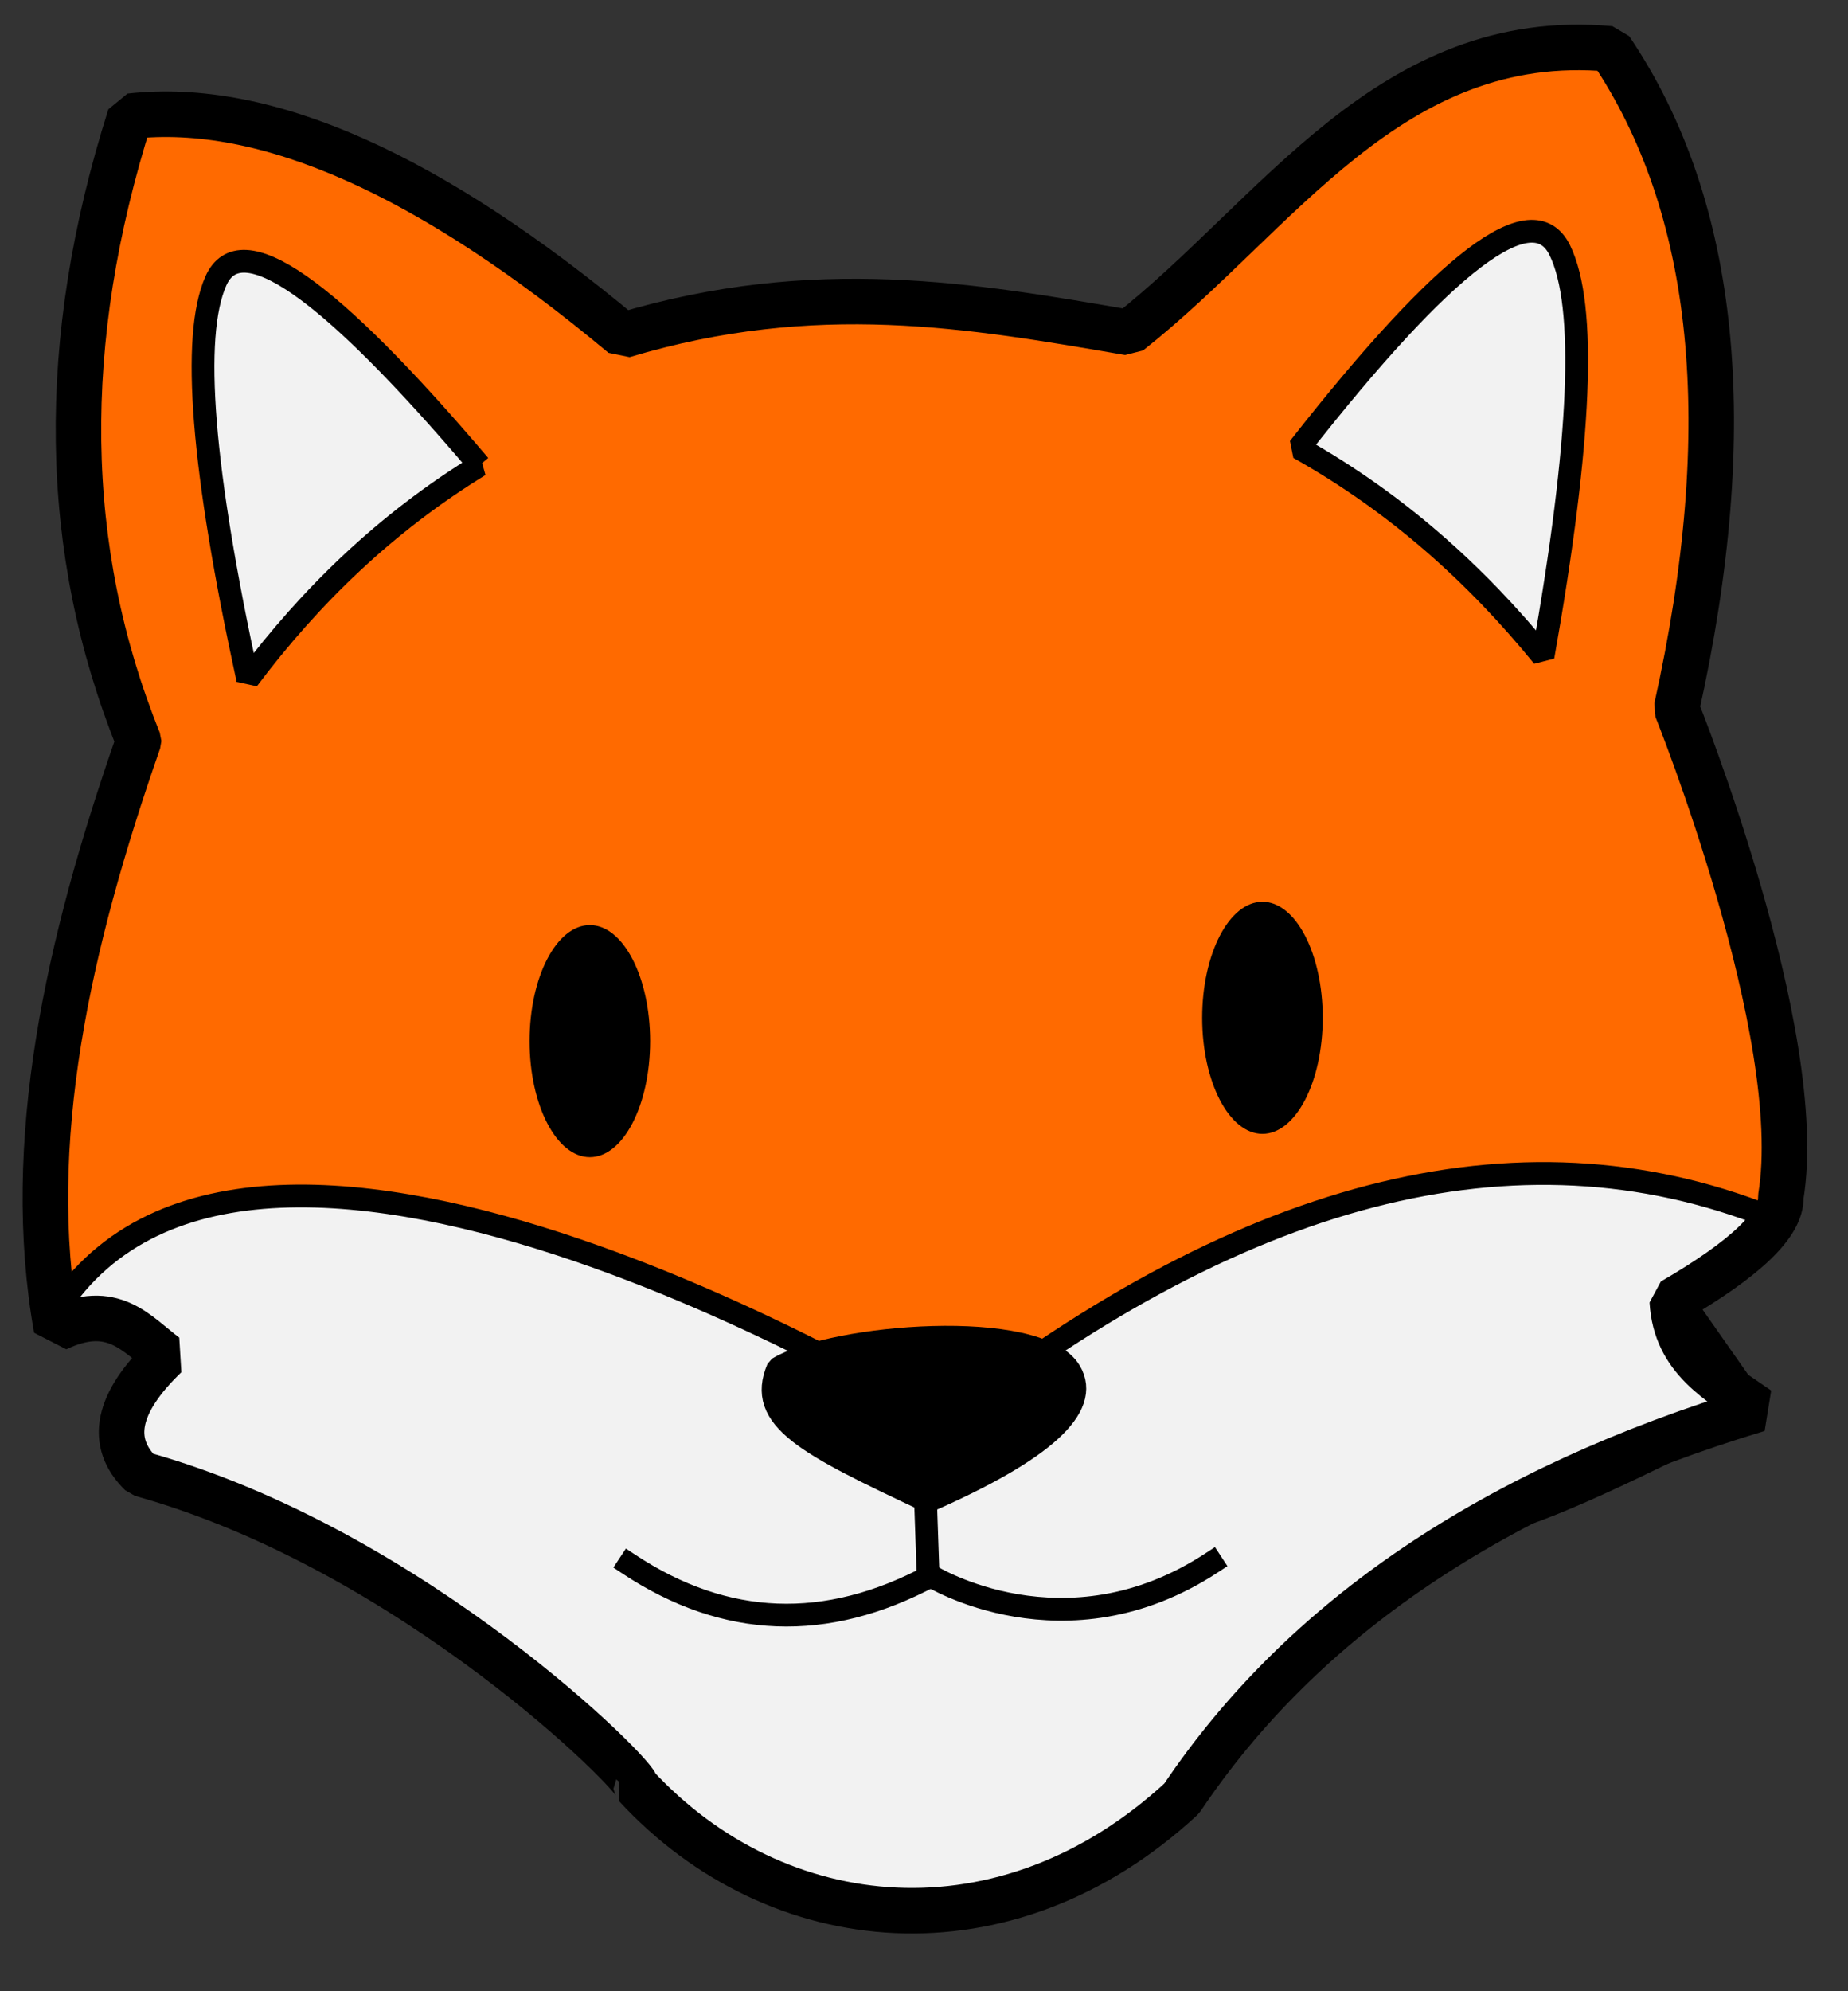 <svg width="195" height="210" xmlns="http://www.w3.org/2000/svg">

 <rect width="100%" height="100%" fill="#333333" stroke="none"/>

 <g>
  <title>background</title>
  <rect fill="none" id="canvas_background" height="212" width="197" y="-1" x="-1"/>
 </g>
 <g>
  <title>Layer 1</title>
  <path d="m66.195,34.023c28.363,-2.988 46.049,-2.813 53.059,0.524c0,0 36.17,-34.313 49.823,-29.889c0,0 16.305,18.83 8.25,69.702c0,0 12.714,36.379 10.514,52.735c0,0 -3.634,3.259 -10.903,9.778l6.018,10.128c-31.015,14.428 -50.405,28.656 -58.17,42.684c0,0 -29.02,23.573 -57.976,-1.281c-28.956,-24.854 -0.226,-7.043 -50.955,-33.236c0,0 -6.729,-2.264 0.809,-12.886c0,0 -4.939,-4.191 -10.703,-4.366c0,0 -2.335,-28.754 8.6,-59.574c0,0 -12.456,-31.428 0.129,-66.585c13.073,-1.938 30.242,5.484 51.505,22.266z" stroke-linejoin="bevel" stroke-linecap="square" stroke-width="1.202" stroke="#000000" fill-rule="evenodd" fill="#ff6a00" id="shape0"/>
  <path d="m187.909,128.838c-26.473,-11.098 -55.862,-4.016 -88.169,21.245c0,0 -72.614,-44.79 -93.78,-11.874c0,0 7.57,0.495 11.162,3.842c0,0 -4.474,6.694 -3.037,12.34c0,0 6.727,2.92 20.181,8.76l19.005,11.932l19.528,18.015c9.579,5.821 16.132,8.595 19.659,8.323c5.29,-0.407 24.23,-0.844 31.381,-10.244c7.152,-9.4 28.051,-29.947 33.407,-30.529c3.57,-0.388 12.833,-4.453 27.789,-12.194l0.523,0.175l-7.87,-11.234l10.221,-8.556z" stroke-linejoin="bevel" stroke-linecap="square" stroke-width="2.402" stroke="#000000" fill-rule="evenodd" fill="#f2f2f2" id="shape1"/>
  <path d="m97.897,158.324c12.222,-5.368 17.226,-9.927 15.012,-13.679c-3.322,-5.627 -24.998,-3.861 -30.821,-0.33c-2.27,5.323 2.957,7.959 15.81,14.008z" stroke-linejoin="bevel" stroke-linecap="square" stroke-width="2.402" stroke="#000000" fill-rule="evenodd" fill="#000000" id="shape2"/>
  <path d="m66.386,164.978c10.166,6.713 20.778,7.121 31.835,1.222c0,0 14.149,8.77 29.635,-1.378" stroke-linejoin="bevel" stroke-linecap="square" stroke-width="2.402" stroke="#000000" fill="none" id="shape3"/>
  <path d="m97.94,166.375l-0.28,-8.149" stroke-linejoin="bevel" stroke-linecap="square" stroke-width="2.402" stroke="#000000" fill="none" id="shape4"/>
  <ellipse fill-rule="evenodd" fill="#000000" cy="109.8" cx="62.24" ry="12.24" rx="6.36" id="shape5"/>
  <ellipse fill-rule="evenodd" fill="#000000" cy="-308.76" cx="-408.64" ry="12.24" rx="6.36" transform="matrix(1, 0, 0, 1, 541.853, 416.102)" id="shape0"/>
  <path d="m50.602,49.074c-9.896,6.07 -17.838,13.774 -24.459,22.584c-4.831,-22.17 -5.953,-36.178 -3.365,-42.025c2.588,-5.846 11.863,0.634 27.823,19.441z" stroke-linejoin="bevel" stroke-linecap="square" stroke-width="2.402" stroke="#000000" fill-rule="evenodd" fill="#f2f2f2" id="shape6"/>
  <path d="m137.062,47.247c10.301,5.782 18.679,13.303 25.757,22c4.041,-22.73 4.631,-37.016 1.769,-42.859c-2.861,-5.842 -12.037,1.111 -27.526,20.859z" stroke-linejoin="bevel" stroke-linecap="square" stroke-width="2.402" stroke="#000000" fill="#f2f2f2" id="shape01"/>
  <path d="m14.628,78.147c-8.153,-20.155 -8.455,-42.118 -0.906,-65.89c14.288,-1.611 31.629,6.091 52.023,23.108c20.276,-6.083 36.807,-3.136 53.382,-0.291c15.685,-12.354 27.544,-32.025 50.794,-29.918c11.259,16.647 13.588,39.833 6.988,69.557c0,0 13.847,34.342 11,51.512c0.058,1.421 -0.868,3.047 -2.776,4.881c-1.909,1.833 -4.801,3.874 -8.677,6.12c0.348,6.145 4.98,8.521 9.056,11.387c-27.819,8.391 -48.092,22.077 -60.82,41.057c-18.539,17.149 -42.736,14.756 -57.591,-1.331c0.572,-0.628 -23.382,-24.858 -52.214,-32.894c-3.434,-3.345 -2.572,-7.498 2.588,-12.456c-3.082,-2.311 -5.557,-5.716 -11.515,-2.852c-3.473,-19.59 1.164,-40.548 8.668,-61.99z" stroke-linejoin="bevel" stroke-linecap="square" stroke-width="4.802" stroke="#000000" fill="none" id="shape7"/>
 </g>
</svg>